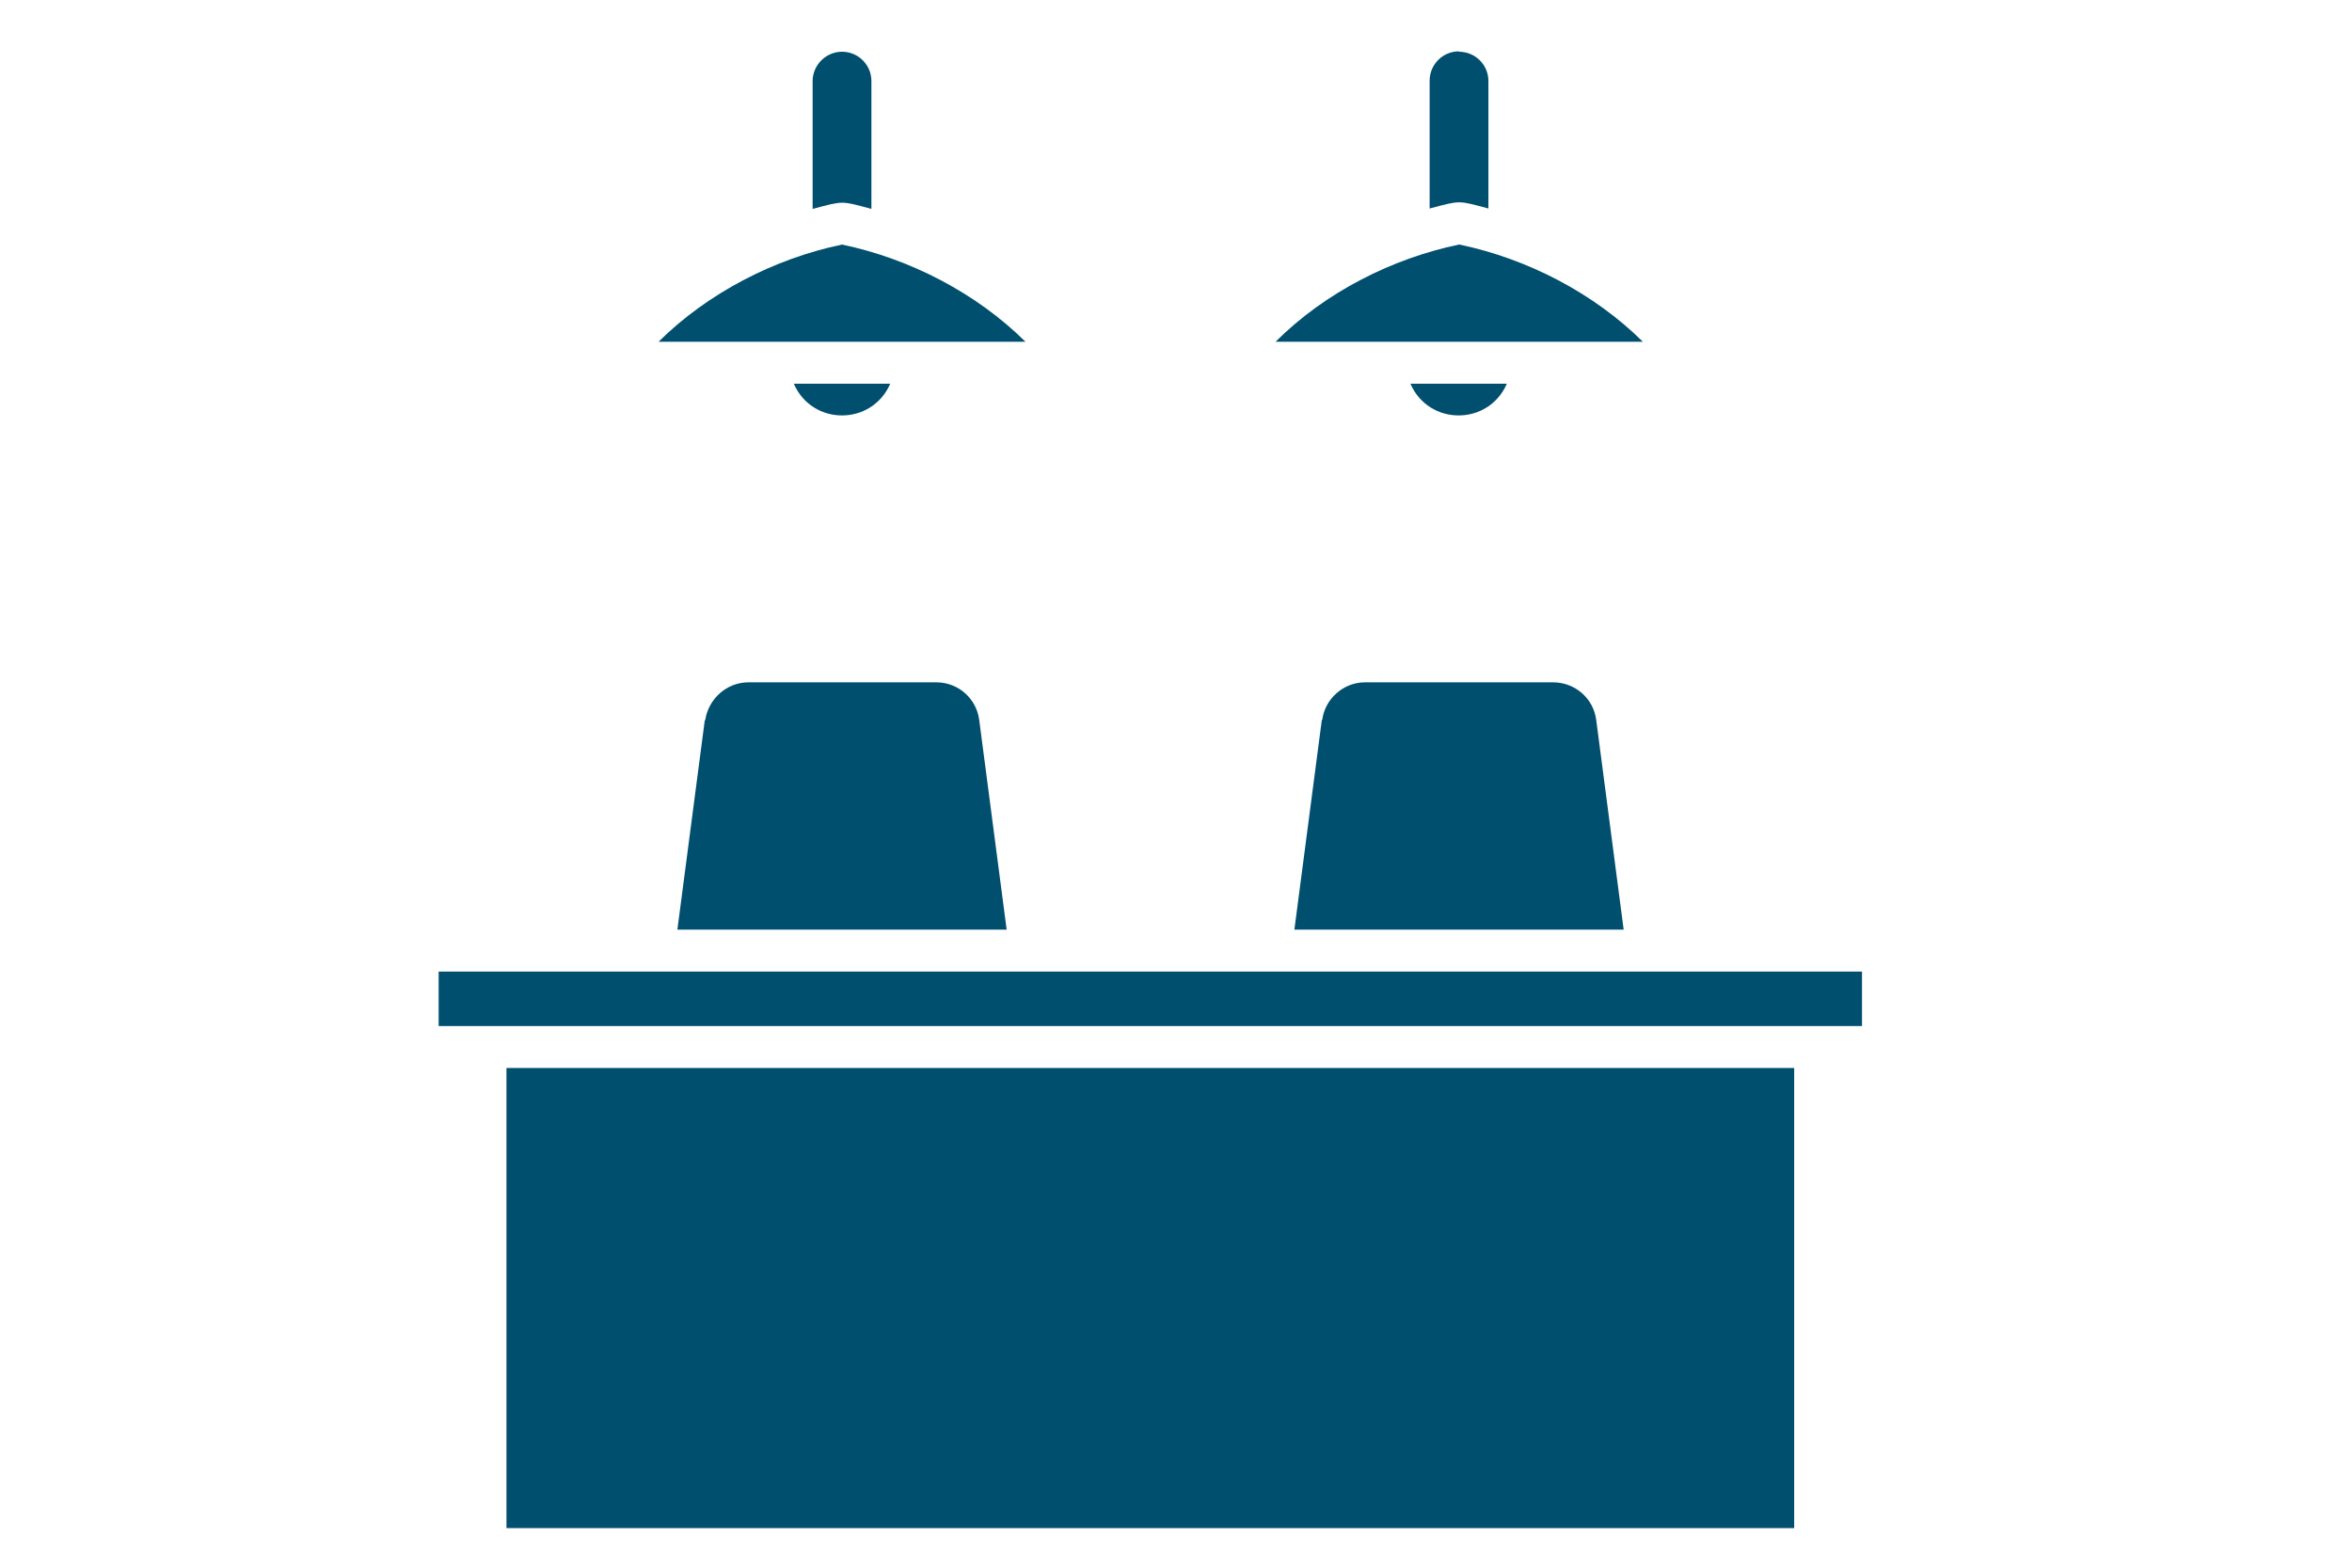 <svg xmlns="http://www.w3.org/2000/svg" viewBox="0 0 600 400"><defs><style>      .cls-1 {        fill: #004f6f;      }    </style></defs><g><g id="Layer_1"><path class="cls-1" d="M372.2,13.1c-4.2,0-7.5,3.4-7.5,7.5v32.6c8-2.1,7.1-2.1,15,0V20.7c0-4.2-3.4-7.5-7.5-7.5h0Z"></path><path class="cls-1" d="M222.3,53.3V20.7c0-4.2-3.4-7.5-7.5-7.5s-7.5,3.4-7.5,7.5v32.6c8-2.1,7.1-2.1,15,0h0Z"></path><rect class="cls-1" x="129.2" y="272.5" width="328.5" height="117.4"></rect><path class="cls-1" d="M179.8,183.7l-7,53.5h84l-7-53.5c-.7-5.5-5.4-9.6-10.9-9.6h-48c-5.5,0-10.2,4.2-11,9.7h0Z"></path><path class="cls-1" d="M337.2,183.7l-7,53.5h84l-7-53.5c-.7-5.5-5.4-9.6-11-9.6h-48c-5.5,0-10.2,4.2-10.9,9.6Z"></path><path class="cls-1" d="M384.4,97.9h-24.6c4.7,10.8,19.9,10.8,24.6,0Z"></path><path class="cls-1" d="M372.2,62.4c-16.9,3.5-34.1,12.1-46.8,24.8h93.7c-12.5-12.4-29.5-21.2-46.8-24.8Z"></path><path class="cls-1" d="M227.1,97.9h-24.6c4.7,10.8,19.9,10.8,24.6,0Z"></path><path class="cls-1" d="M214.8,62.4c-17.3,3.6-34.3,12.4-46.8,24.8h93.6c-12.5-12.4-29.5-21.2-46.8-24.8h0Z"></path><rect class="cls-1" x="111.9" y="247.9" width="363.1" height="13.9"></rect></g></g></svg>